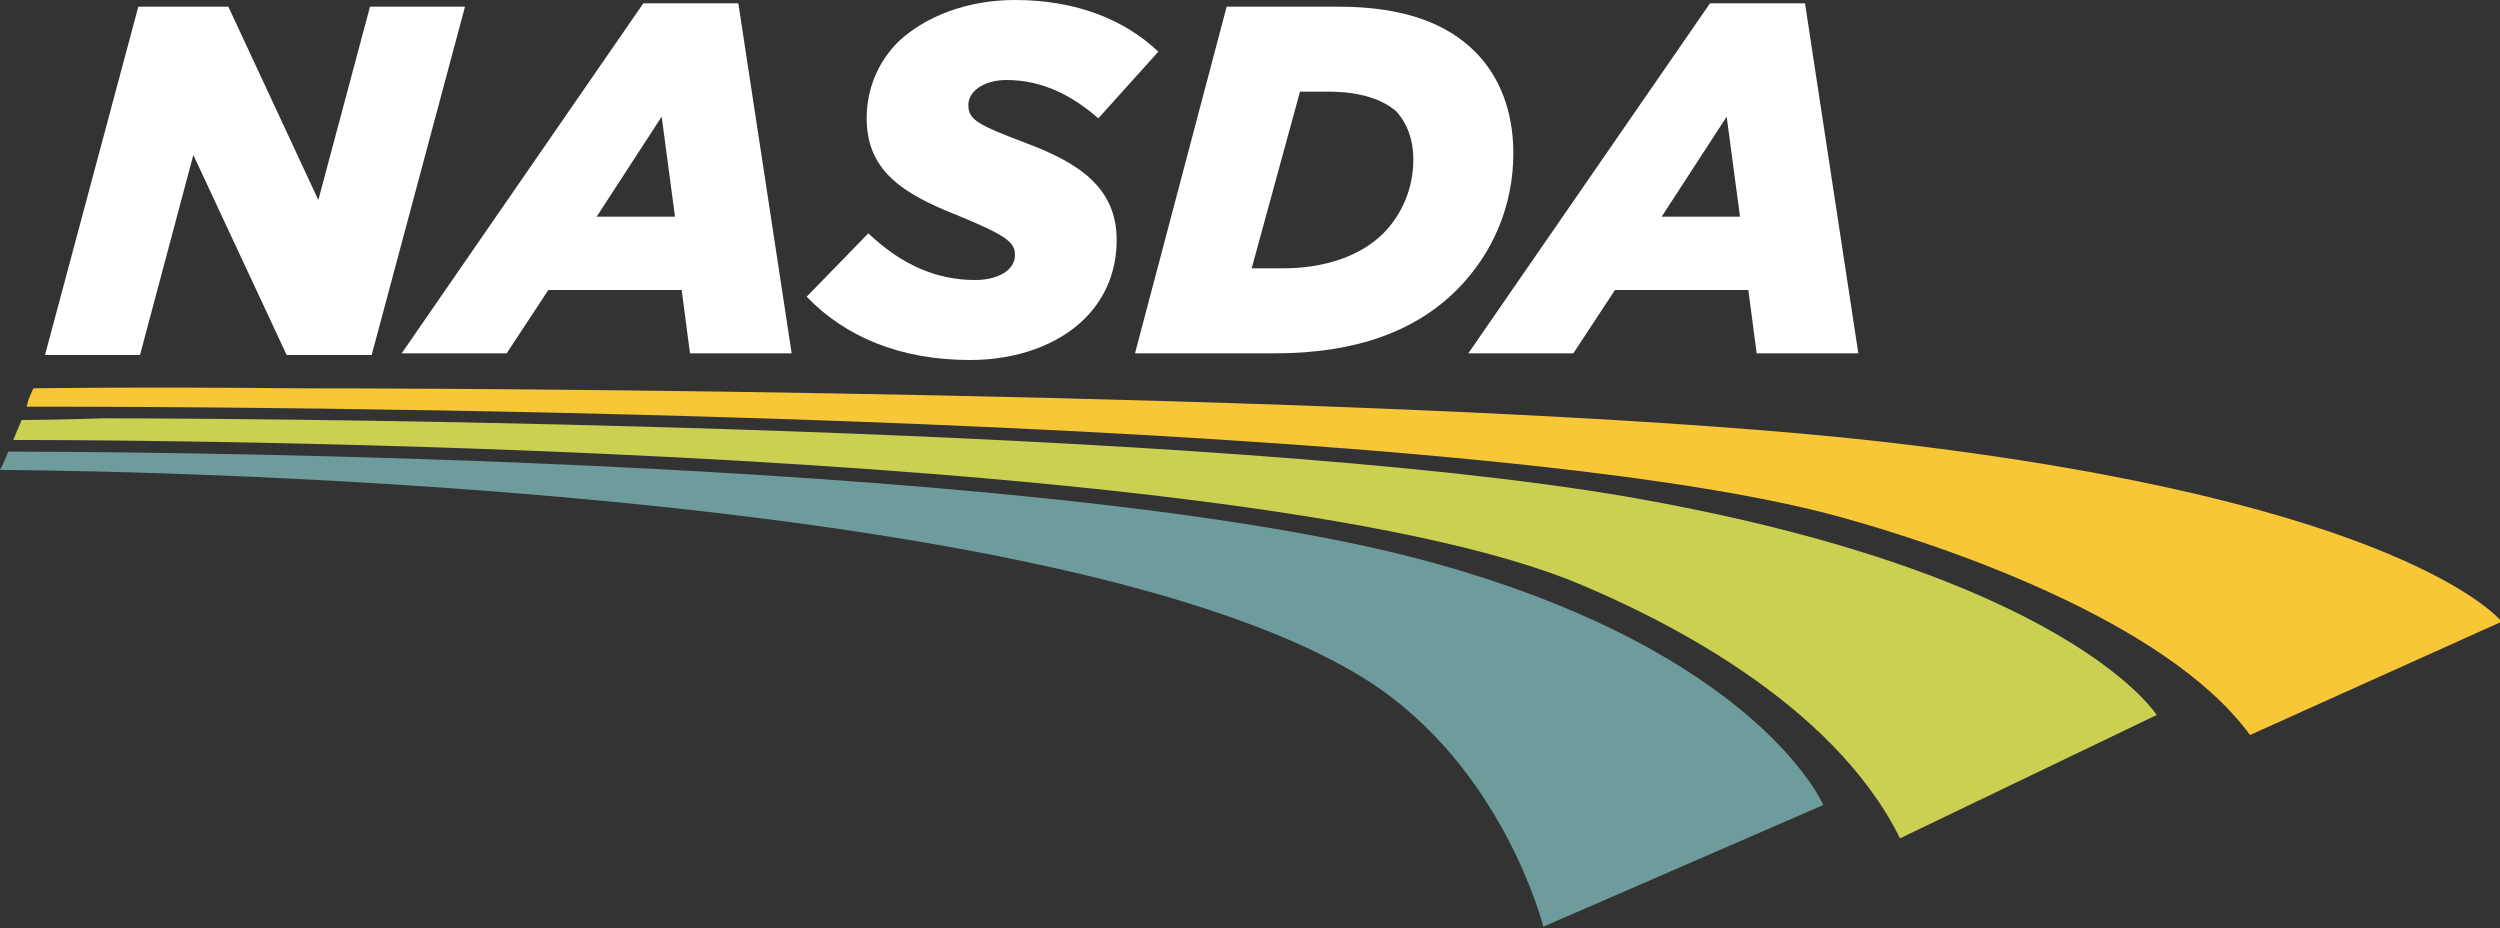 <?xml version="1.0" encoding="utf-8"?>
<!-- Generator: Adobe Illustrator 21.1.0, SVG Export Plug-In . SVG Version: 6.00 Build 0)  -->
<svg version="1.1" id="Layer_1" xmlns="http://www.w3.org/2000/svg" xmlns:xlink="http://www.w3.org/1999/xlink" x="0px" y="0px"
	 viewBox="0 0 150 55.7" style="enable-background:new 0 0 150 55.7;" xml:space="preserve">
<rect x="0" y="0" width="150" height="55.7" fill="#333333" stroke="none"/>
<style type="text/css">
	.st0{fill:#C9D052;}
	.st1{fill:#6E9C9D;}
	.st2{fill:#F7C738;}
	.st3{fill:#FFFFFF;}
</style>
<path class="st0" d="M1.3,25.2L1,25.9l-0.2,0.5c0,0,73.2-0.2,94.1,8.7c4.5,1.9,15,6.9,19.1,15.2l15.4-7.4c0,0-5.3-8.5-31.8-13.1
	c-24.4-4.2-79.2-4.7-91.4-4.7C3.1,25.2,1.3,25.2,1.3,25.2"/>
<path class="st1" d="M0.8,27.1c-0.1,0-0.3,0-0.3,0l-0.3,0.7L0,28.2c0,0,62.2,0.1,82,12.6c8.2,5.2,10.6,14.8,10.6,14.8l16.8-7.3
	c0,0-3.9-9.1-23.3-14.5C62.2,27.1,2.8,27.1,0.8,27.1C0.8,27.1,0.8,27.1,0.8,27.1"/>
<path class="st2" d="M2,23.3L1.7,24l-0.1,0.4c0,0,0.3,0,0.9,0c7.7,0,85,0.1,108.2,6.7c5.4,1.5,19.2,6,24.3,13l15.1-6.8
	c0,0-5.6-7.2-37.2-10.8c-23.8-2.7-76.6-3.2-94.8-3.2C8.2,23.2,2,23.3,2,23.3"/>
<g>
	<path class="st3" d="M8.3,0.4h5.4l5.4,11.6l3.1-11.6h5.7l-5.6,20.9h-5.1l-5.6-12l-3.2,12H2.7L8.3,0.4z"/>
	<path class="st3" d="M38.6,0.2h5.7l3.2,21h-6.1l-0.5-3.8h-8l-2.5,3.8h-6.3L38.6,0.2z M40.5,13l-0.8-6l-3.9,6H40.5z"/>
	<path class="st3" d="M48.4,17.8l3.7-3.8c2,1.9,4.1,2.8,6.4,2.8c1.4,0,2.4-0.6,2.4-1.5c0-0.8-0.6-1.2-3.5-2.4
		c-3.3-1.3-5.4-2.7-5.4-5.8c0-1.8,0.7-3.4,1.9-4.6C55.5,1,58,0,60.9,0c3.7,0,6.6,1.2,8.6,3.1l-3.6,4c-1.6-1.4-3.4-2.3-5.5-2.3
		c-1.4,0-2.3,0.7-2.3,1.5c0,0.9,0.6,1.2,3.5,2.3c3.2,1.2,5.4,2.7,5.4,5.8c0,1.9-0.7,3.5-1.9,4.7c-1.6,1.6-4.1,2.5-6.9,2.5
		C54,21.6,50.7,20.2,48.4,17.8z"/>
	<path class="st3" d="M73.6,0.4h6.7c4.1,0,6.6,1.1,8.2,2.7c1.5,1.5,2.3,3.6,2.3,6.1c0,3.1-1.2,6-3.4,8.2c-2.5,2.5-6.1,3.8-10.9,3.8
		h-8.4L73.6,0.4z M79.7,5.5H78l-2.9,10.6H77c2.4,0,4.6-0.7,6-2.1c1.1-1.1,1.8-2.7,1.8-4.4c0-1.3-0.4-2.2-1-2.9
		C83,6,81.7,5.5,79.7,5.5z"/>
	<path class="st3" d="M102.6,0.2h5.7l3.2,21h-6.1l-0.5-3.8h-8l-2.5,3.8h-6.3L102.6,0.2z M104.4,13l-0.8-6l-3.9,6H104.4z"/>
</g>
</svg>
